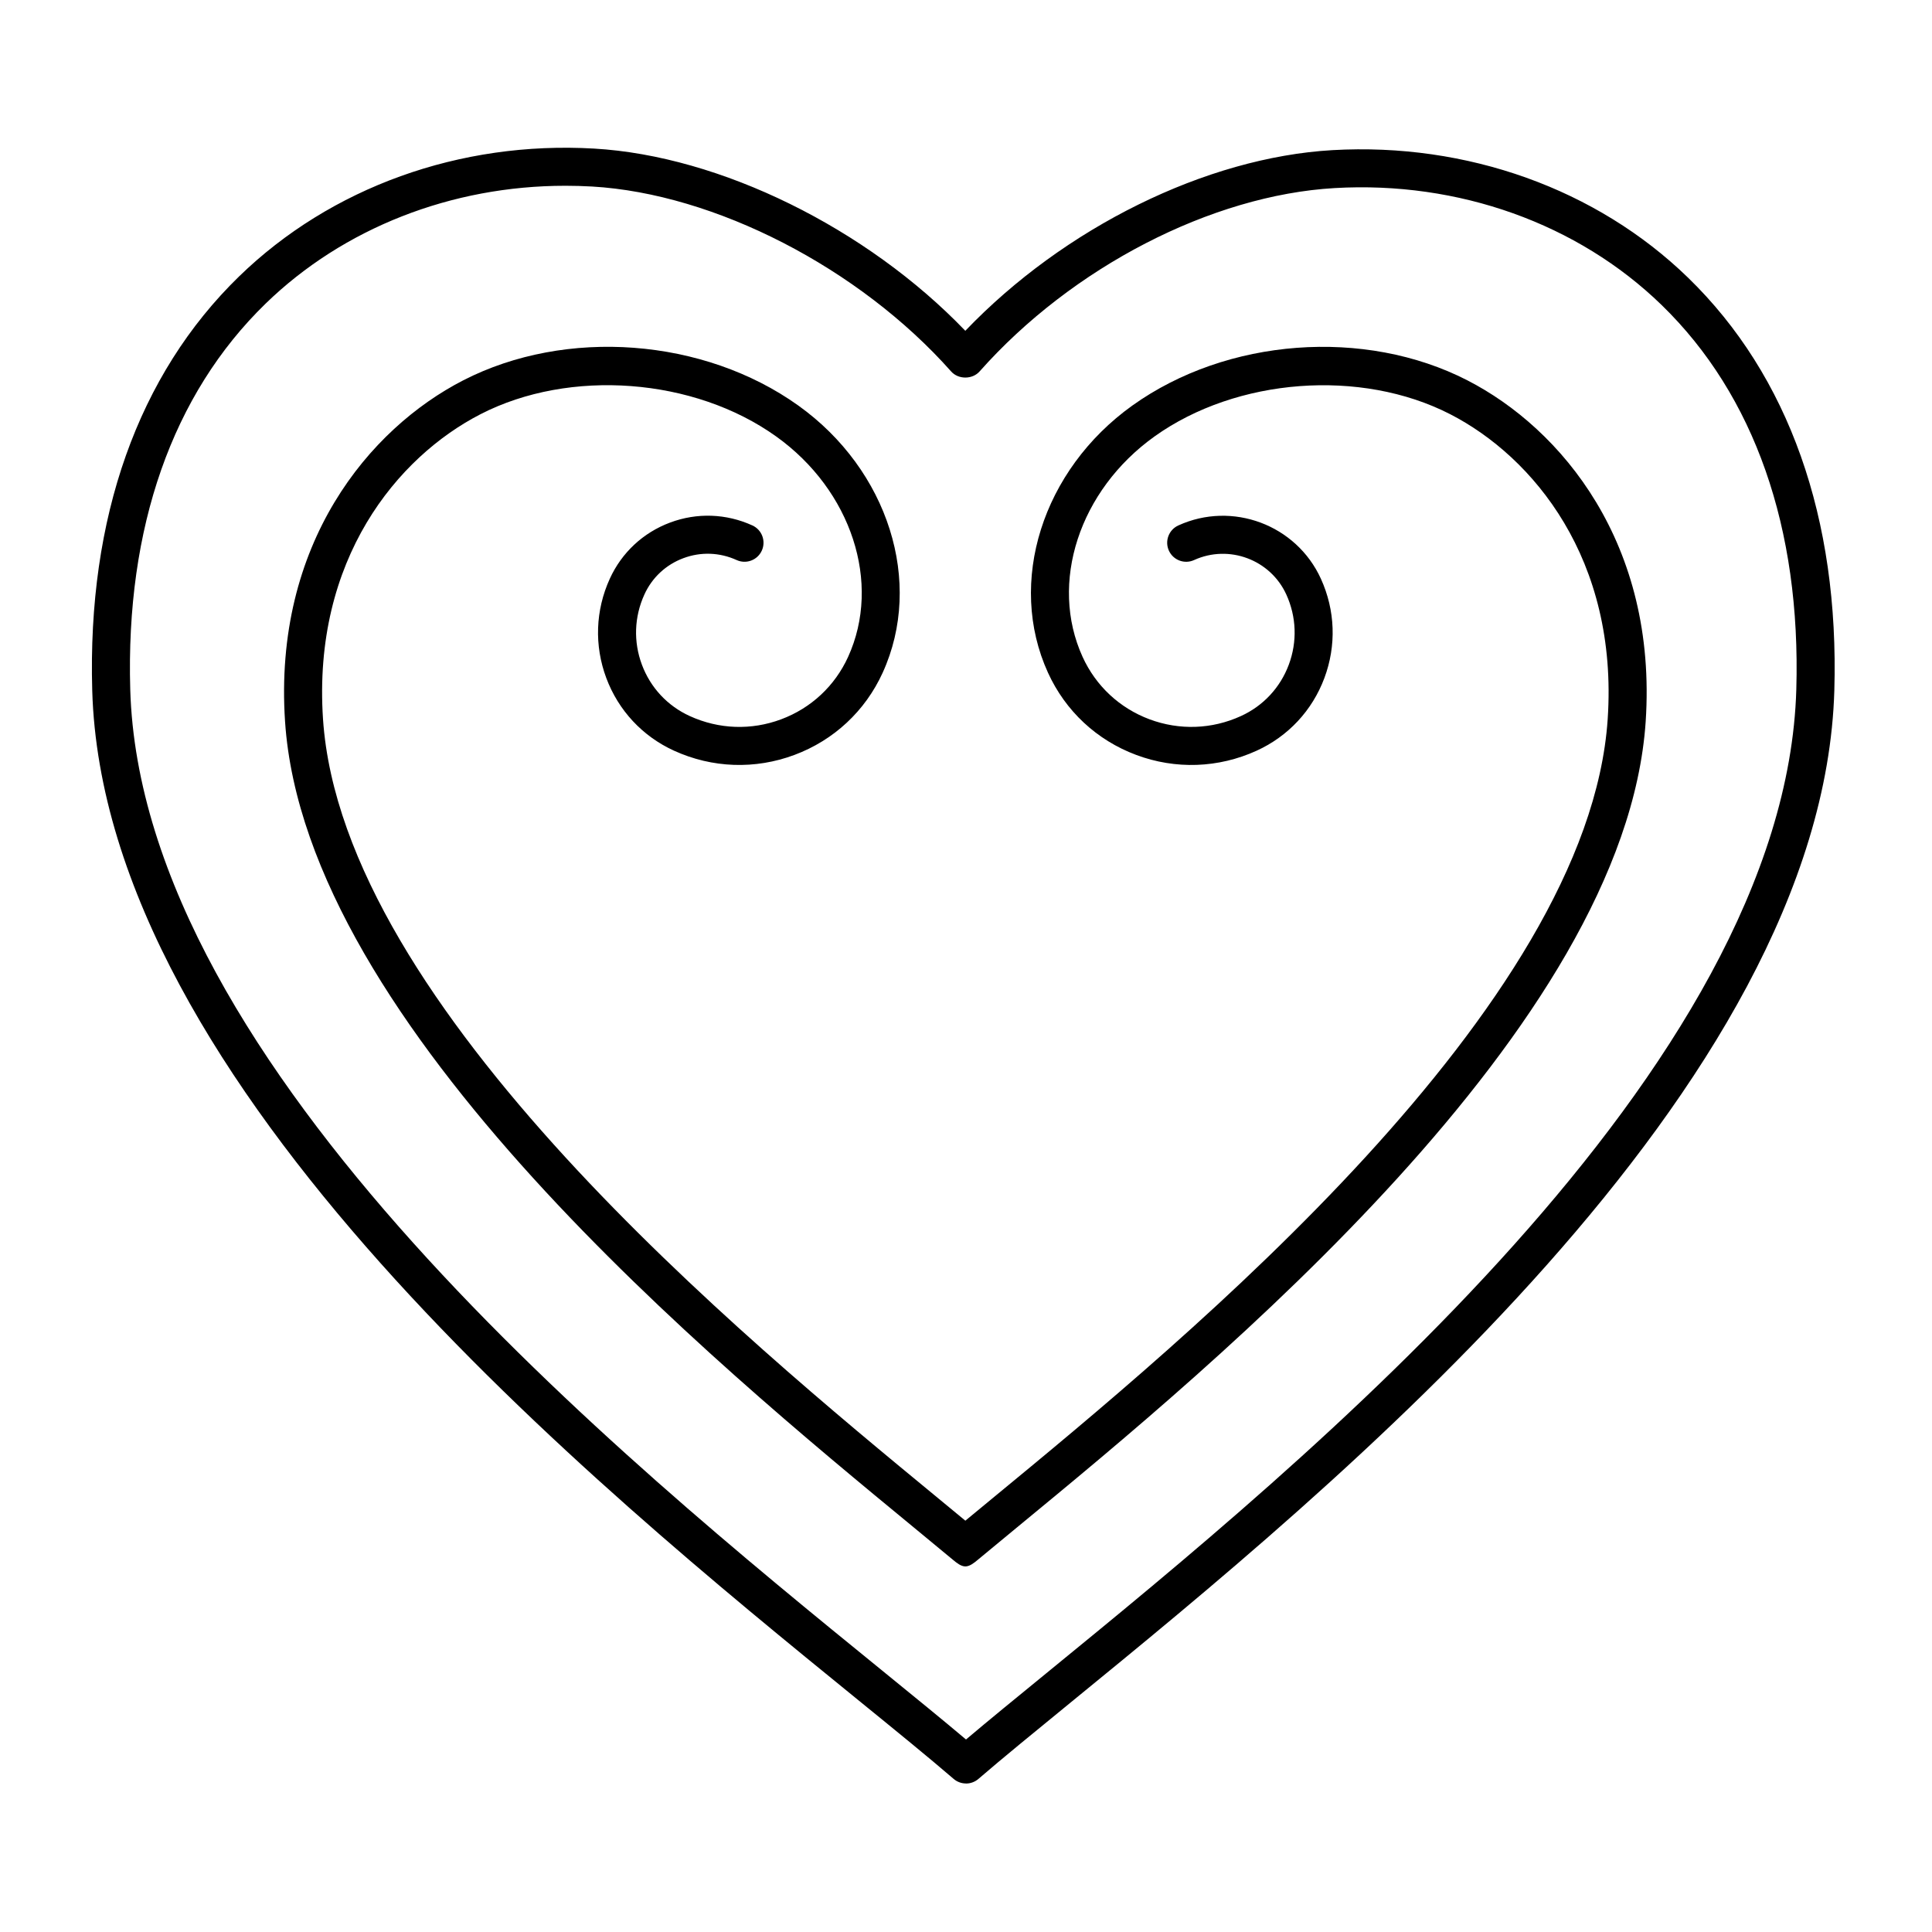<?xml version="1.0" encoding="UTF-8"?>
<!-- Uploaded to: SVG Repo, www.svgrepo.com, Generator: SVG Repo Mixer Tools -->
<svg fill="#000000" width="800px" height="800px" version="1.1" viewBox="144 144 512 512" xmlns="http://www.w3.org/2000/svg">
 <g>
  <path d="m400 616.64c-1.168 0-2.344-0.406-3.285-1.219-6.699-5.773-15.355-12.809-25.371-20.957-69.855-56.836-199.86-162.61-202.9-267.46-1.324-45.781 12.137-83.734 38.926-109.76 24.258-23.574 58.488-35.934 94.082-33.867 33.441 1.93 72.293 21.129 98.367 48.289 26.145-27.316 63.758-45.941 97.297-47.879 35.59-2.031 70.02 10.262 94.262 33.824 26.668 25.91 40.059 63.73 38.738 109.39-3.047 105.33-132.76 211.3-202.45 268.23-9.594 7.844-17.887 14.609-24.379 20.203-0.945 0.812-2.117 1.219-3.285 1.219zm-106.19-423.41c-30.156 0-58.785 11.184-79.426 31.234-24.703 24.008-37.105 59.359-35.867 102.24 2.898 100.24 130.58 204.13 199.18 259.94 8.52 6.934 16.062 13.07 22.305 18.34 5.996-5.074 13.18-10.938 21.289-17.562 68.441-55.914 195.84-159.99 198.75-260.71 1.238-42.75-11.098-77.98-35.684-101.87-22.227-21.598-53.832-32.895-86.66-31-32.641 1.883-69.582 20.957-94.102 48.598-1.91 2.156-5.629 2.156-7.535 0-24.34-27.434-62.594-47.125-95.191-49.012-2.356-0.129-4.711-0.199-7.051-0.199z"/>
  <path d="m532.87 244.79c-27.223-13.969-63.738-11.23-88.781 6.68-23.875 17.086-33.281 46.863-22.359 70.809 4.625 10.148 12.922 17.879 23.367 21.781 10.438 3.906 21.773 3.508 31.926-1.117 8.359-3.812 14.738-10.652 17.949-19.254 3.219-8.609 2.887-17.949-0.922-26.312-6.523-14.309-23.484-20.652-37.789-14.125-2.527 1.152-3.648 4.141-2.492 6.676 1.152 2.527 4.133 3.652 6.676 2.492 9.238-4.211 20.219-0.121 24.441 9.133 2.695 5.91 2.926 12.516 0.656 18.602-2.273 6.086-6.781 10.922-12.695 13.613-7.688 3.512-16.281 3.812-24.219 0.852-7.918-2.961-14.211-8.832-17.723-16.523-8.926-19.574-0.918-44.148 19.055-58.434 21.75-15.551 54.684-18.031 78.316-5.914 22.059 11.32 44.613 38.508 41.777 80.832-5.125 76.449-111.68 164.19-162.89 206.36-2.629 2.16-5.039 4.152-7.336 6.055-2.297-1.906-4.707-3.894-7.336-6.055-51.207-42.168-157.76-129.91-162.89-206.36-2.836-42.328 19.719-69.512 41.777-80.832 23.625-12.137 56.574-9.648 78.312 5.914 19.973 14.281 27.988 38.855 19.059 58.434-3.508 7.691-9.801 13.562-17.723 16.523-7.926 2.969-16.52 2.66-24.219-0.852-5.914-2.691-10.418-7.527-12.695-13.613-2.277-6.086-2.039-12.695 0.656-18.602 2.039-4.488 5.707-7.906 10.328-9.629 4.609-1.727 9.621-1.551 14.113 0.492 2.539 1.16 5.523 0.035 6.676-2.492 1.152-2.535 0.035-5.523-2.492-6.676-6.934-3.16-14.688-3.43-21.82-0.762-7.141 2.672-12.812 7.957-15.973 14.887-3.812 8.359-4.141 17.703-0.926 26.312 3.219 8.605 9.594 15.441 17.949 19.254 10.141 4.625 21.484 5.023 31.926 1.117 10.438-3.898 18.742-11.637 23.367-21.781 10.918-23.949 1.512-53.73-22.363-70.809-25.043-17.91-61.551-20.66-88.781-6.68-24.902 12.781-50.391 43.262-47.227 90.465 5.41 80.789 114.24 170.4 166.54 213.47 3.863 3.18 7.391 6.086 10.516 8.691 0.902 0.75 2.066 1.703 3.231 1.703 1.164 0 2.324-0.945 3.231-1.703 3.125-2.606 6.648-5.512 10.516-8.691 52.301-43.066 161.12-132.68 166.54-213.47 3.144-47.191-22.344-77.672-47.254-90.461z"/>
 </g>
</svg>